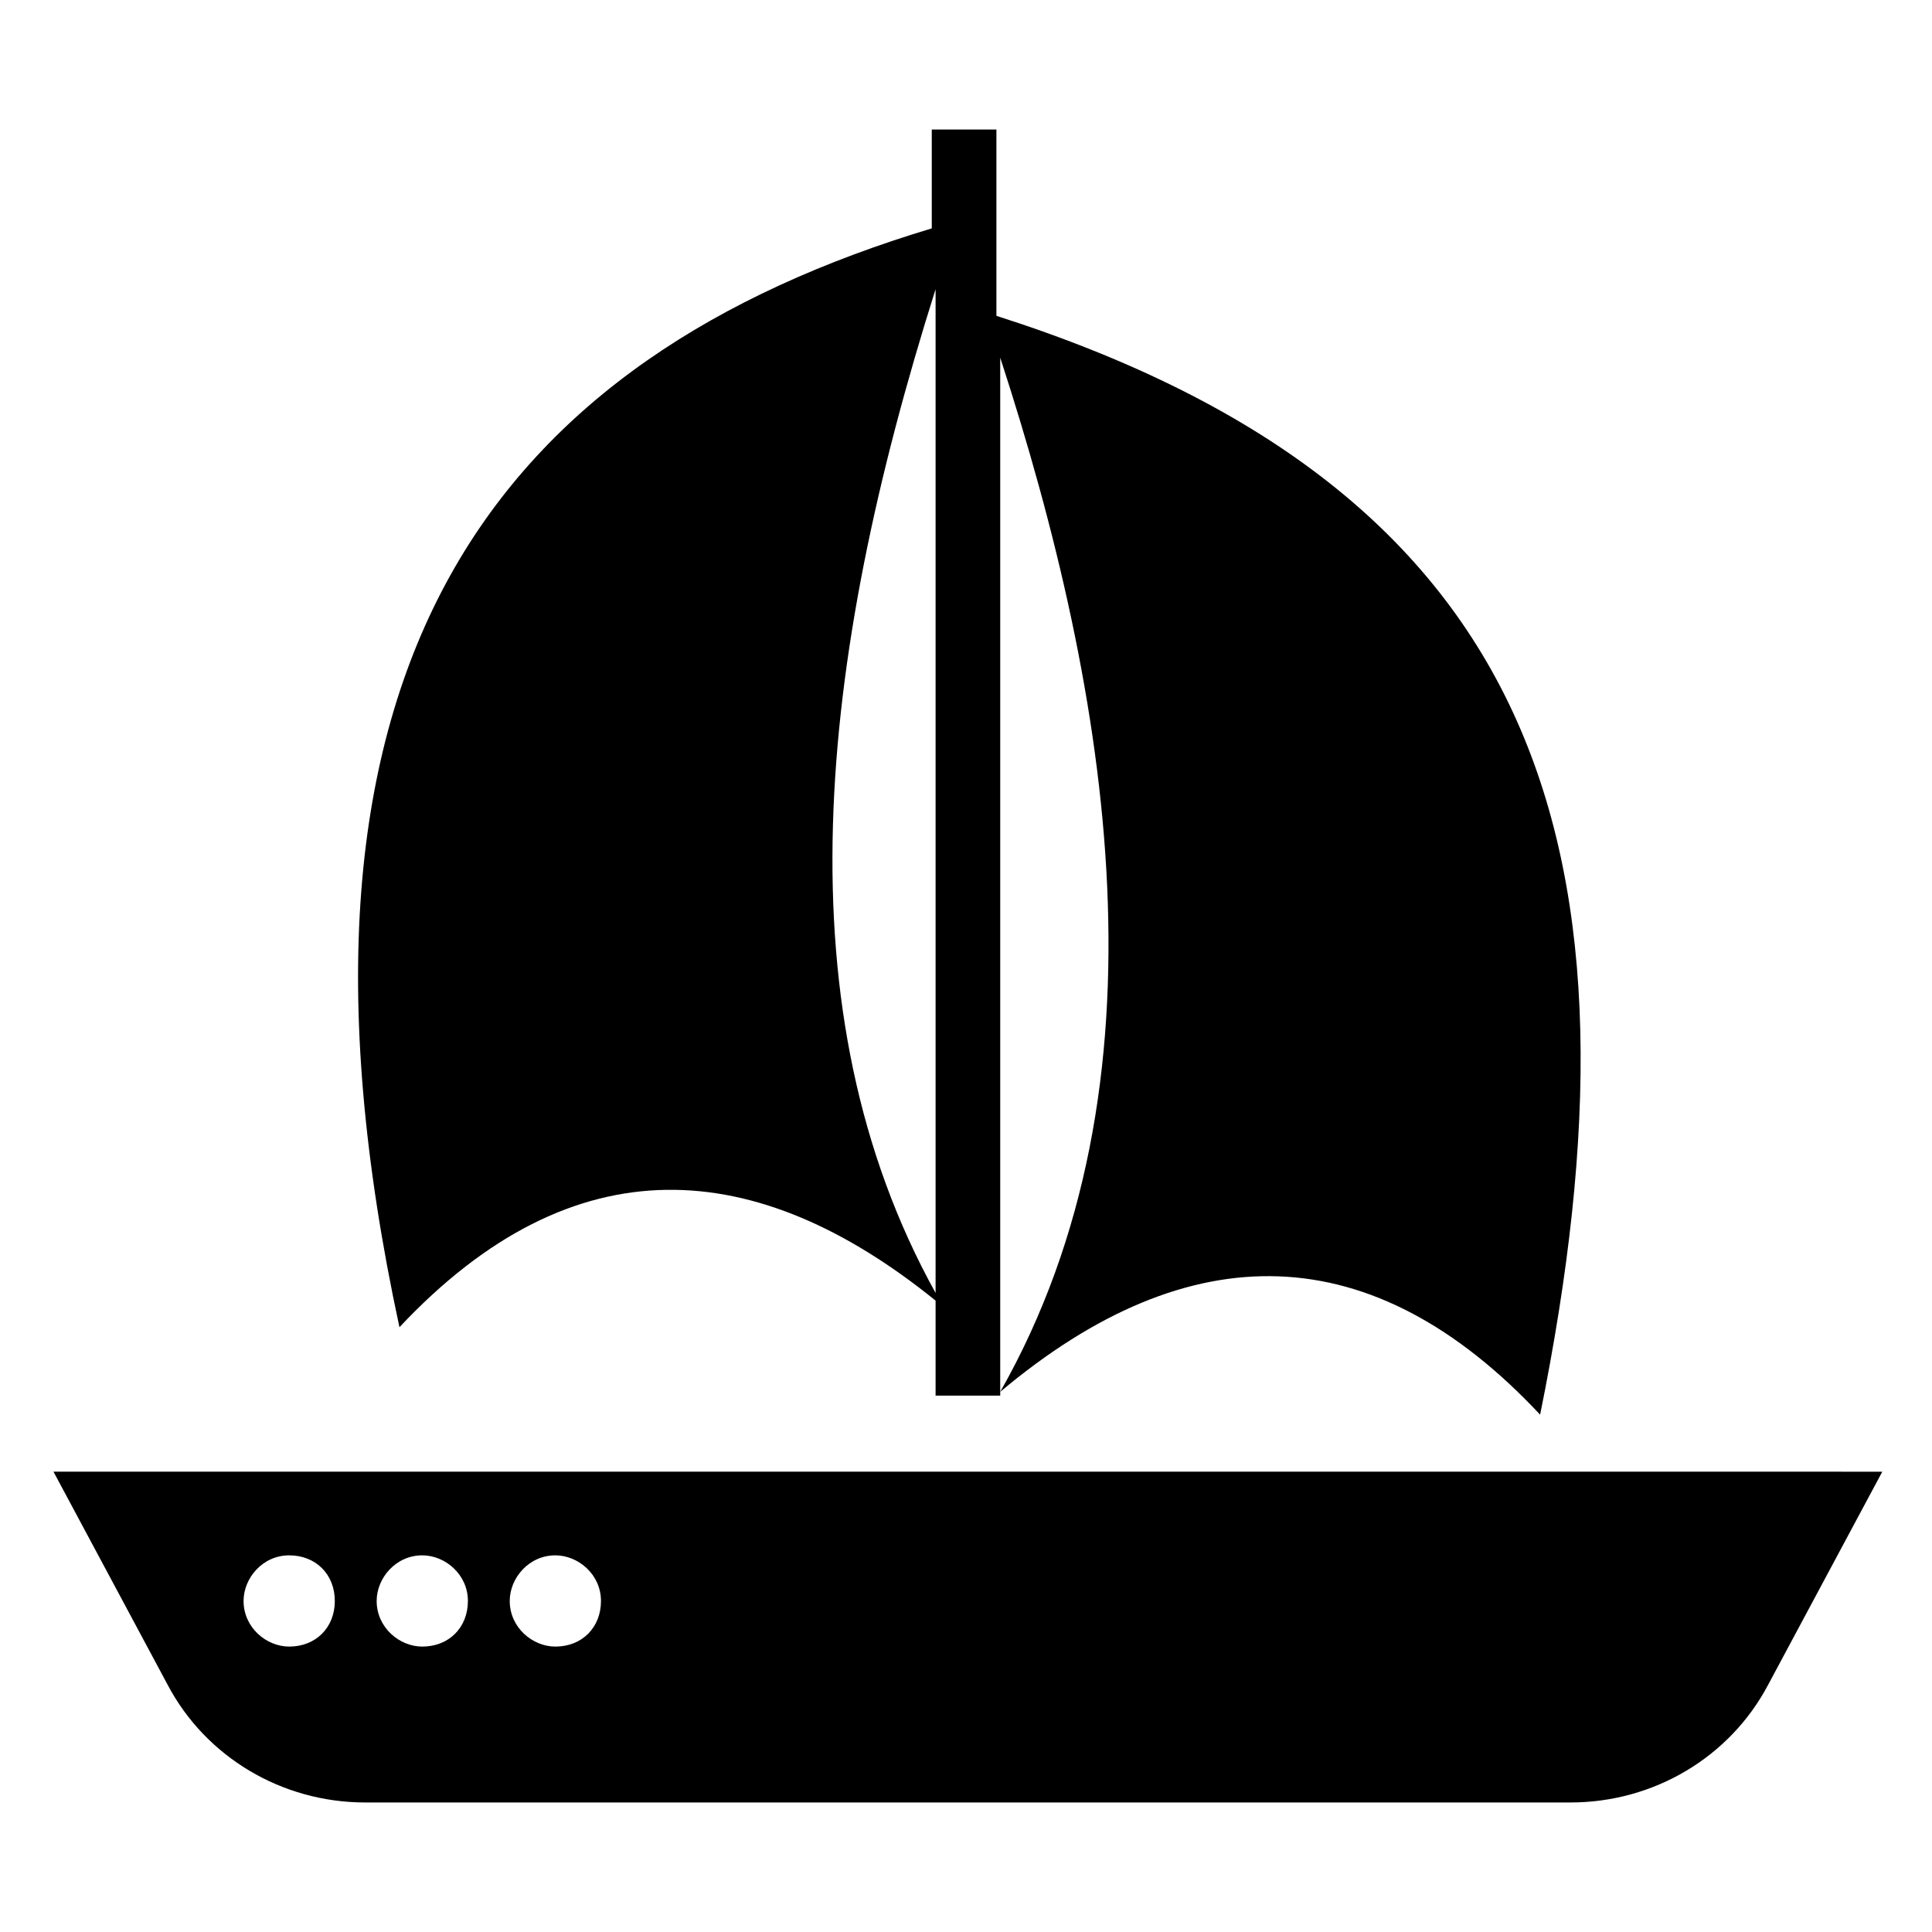 <?xml version="1.0" encoding="UTF-8"?>
<!-- Uploaded to: SVG Repo, www.svgrepo.com, Generator: SVG Repo Mixer Tools -->
<svg fill="#000000" width="800px" height="800px" version="1.1" viewBox="144 144 512 512" xmlns="http://www.w3.org/2000/svg">
 <g>
  <path d="m391.94 488.67v25.191h17.129v-275.08c29.223 89.68 46.352 192.46 0 274.07 50.383-42.32 98.746-41.312 143.08 6.047 30.23-149.13 1.008-244.85-144.09-291.2v-49.375h-17.129v26.199c-113.86 34.258-179.36 113.86-141.07 291.2 46.352-49.375 94.715-45.344 142.07-7.055zm0-268.03v266.01c-41.312-74.562-31.234-167.26 0-266.01z"/>
  <path d="m158.17 534.01 30.23 56.426c10.074 19.145 30.227 31.238 52.391 31.238h319.41c22.168 0 42.32-12.09 52.395-31.234l30.23-56.426zm62.469 46.352c-6.047 0-12.09-5.039-12.09-12.09 0-6.047 5.039-12.09 12.09-12.09 7.055 0 12.09 5.039 12.09 12.09 0.004 7.051-5.035 12.09-12.09 12.09zm35.27 0c-6.047 0-12.09-5.039-12.09-12.09 0-6.047 5.039-12.09 12.09-12.09 6.047 0 12.09 5.039 12.09 12.09 0 7.051-5.039 12.09-12.09 12.09zm35.266 0c-6.047 0-12.09-5.039-12.09-12.09 0-6.047 5.039-12.09 12.09-12.09 6.047 0 12.09 5.039 12.09 12.09 0 7.051-5.035 12.09-12.09 12.09z"/>
 </g>
</svg>